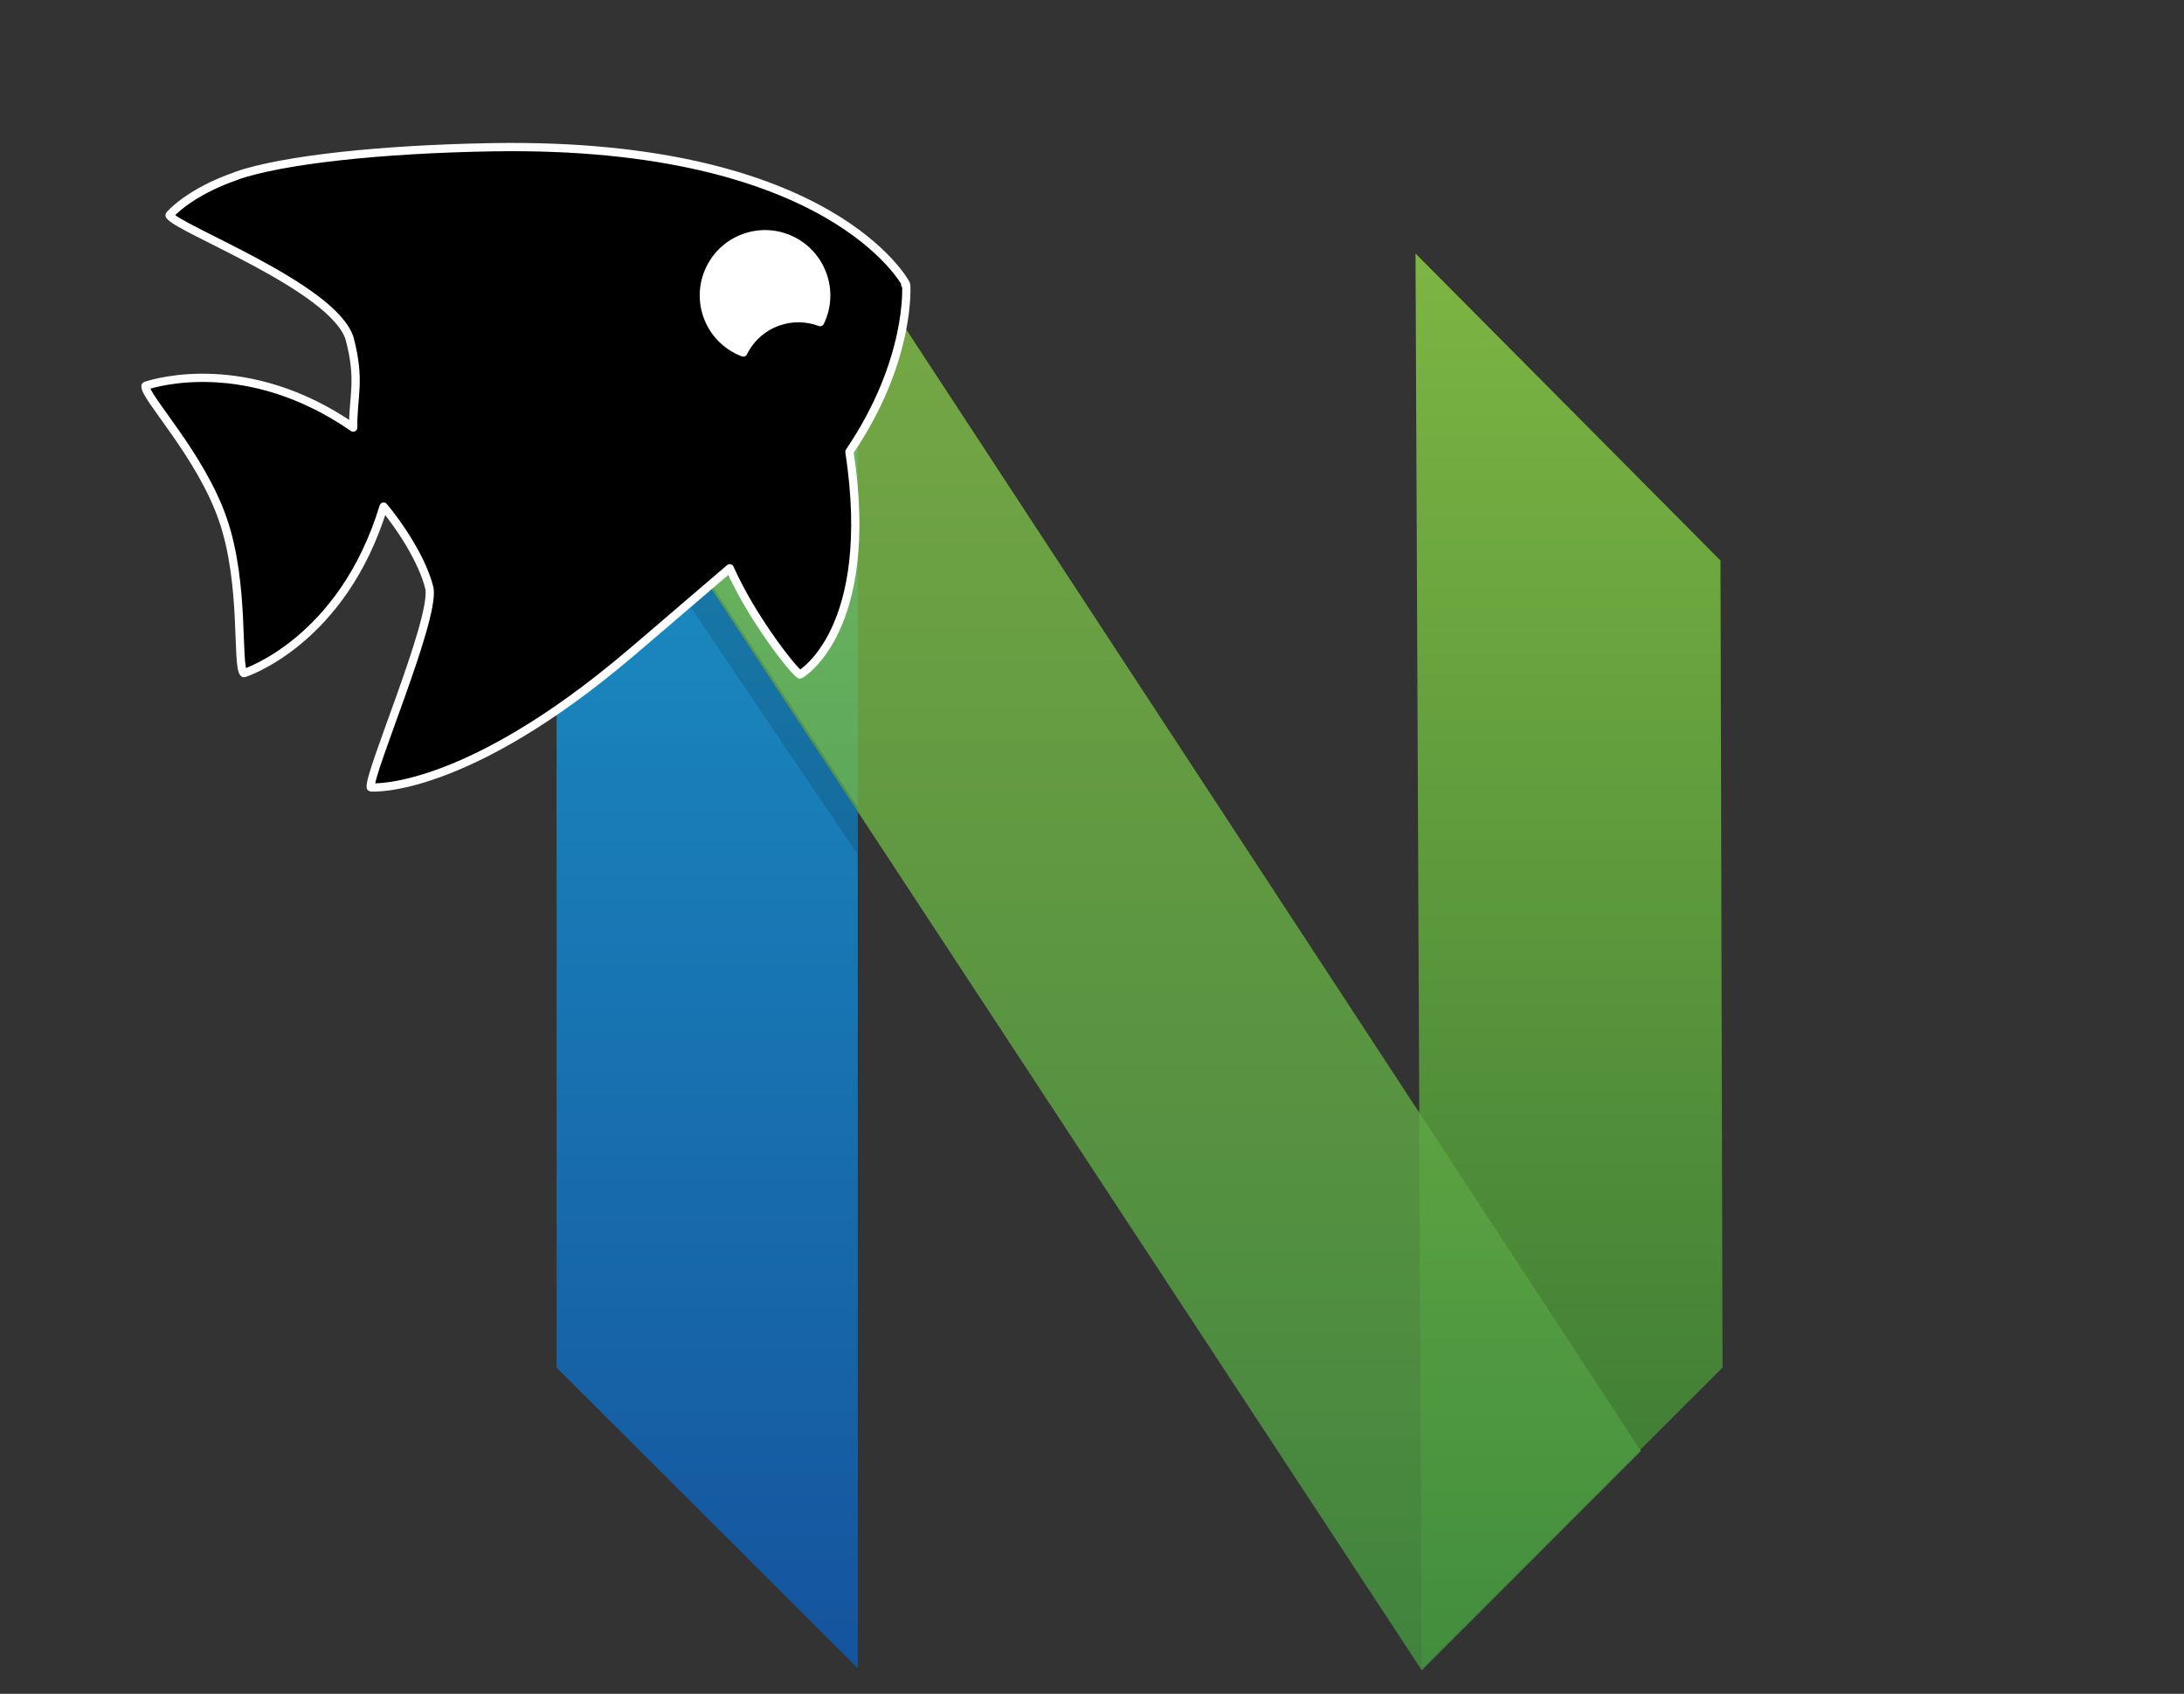 <svg width="245" height="190" xmlns="http://www.w3.org/2000/svg" xmlns:svg="http://www.w3.org/2000/svg"
   xmlns:xlink="http://www.w3.org/1999/xlink">
   <rect width="100%" height="100%" fill="#333333" stroke="none"/>
   <!-- Created with SVG-edit - https://github.com/SVG-Edit/svgedit-->
   <defs>
      <symbol height="734px" id="svg_10" viewBox="0 0 602 734" width="602px" xmlns="http://www.w3.org/2000/svg"
         xmlns:sketch="http://www.bohemiancoding.com/sketch/ns" xmlns:xlink="http://www.w3.org/1999/xlink">
         <title>neovim-mark@2x</title>Created with Sketch (http://www.bohemiancoding.com/sketch)
         <defs>
            <linearGradient id="svg_9" x1="50%" x2="50%" y1="0%" y2="100%">
               <stop offset="0%" stop-color="#16B0ED" stop-opacity="0.8" />
               <stop offset="100%" stop-color="#0F59B2" stop-opacity="0.84" />
            </linearGradient>
            <linearGradient id="svg_7" x1="50%" x2="50%" y1="0%" y2="100%">
               <stop offset="0%" stop-color="#7DB643" />
               <stop offset="100%" stop-color="#367533" />
            </linearGradient>
            <linearGradient id="svg_5" x1="50%" x2="50%" y1="0%" y2="100%">
               <stop offset="0%" stop-color="#88C649" stop-opacity="0.8" />
               <stop offset="100%" stop-color="#439240" stop-opacity="0.84" />
            </linearGradient>
         </defs>
         <g fill="none" fill-rule="evenodd" id="svg_1">
            <g id="svg_2" transform="translate(2, 3)">
               <path d="m0,155.57l155,-156.57l0,728l-155,-154.76l0,-416.67z" fill="url(#svg_9)" id="svg_8" />
               <path d="m443.06,156.98l156.94,-157.98l-3.18,728l-154.82,-154.78l1.06,-415.24z" fill="url(#svg_7)"
                  id="svg_6"
                  transform="translate(521, 363.5) scale(-1, 1) translate(-521, -363.5) " />
               <path d="m154.99,0l403.01,615.19l-112.78,112.81l-403.22,-613.83l112.99,-114.17z" fill="url(#svg_5)"
                  id="svg_4" />
               <path d="m155,283.83l-0.21,24.17l-123.79,-183.29l11.46,-11.71l112.54,170.83z" fill="#000000"
                  fill-opacity="0.13" id="svg_3" />
            </g>
         </g>
      </symbol>
      <symbol height="37.74mm" id="svg_17" version="1.1" viewBox="0 0 43.357 37.74" width="43.357mm"
         xmlns="http://www.w3.org/2000/svg" xmlns:inkscape="http://www.inkscape.org/namespaces/inkscape"
         xmlns:sodipodi="http://sodipodi.sourceforge.net/DTD/sodipodi-0.dtd" xmlns:svg="http://www.w3.org/2000/svg">

         <g id="svg_13" transform="translate(-2.681,-3.362)">
            <path
               d="m41.77,19.59a3.72,3.72 0 0 1 -3.71,3.71a3.72,3.72 0 0 1 -3.72,-3.71a3.72,3.72 0 0 1 3.72,-3.72a3.72,3.72 0 0 1 3.71,3.71"
               fill="#ffffff" id="svg_15" stroke-linecap="round" stroke-width="1" />
            <path
               d="m11.73,3.6c-2.88,0 -4.32,0.87 -4.32,0.87l0.01,0.03l-0.03,-0.01c0.11,0.81 7.48,6.86 7.43,9.94c-0.17,2.5 -0.89,3.19 -1.45,4.89c-4.33,-5.87 -9.81,-6.07 -10.35,-6.08l-0.05,0l-0.01,0.02l-0.02,-0.01c-0.25,0.59 1.71,4.75 1.71,8.64c0,3.9 -1.96,8.06 -1.71,8.64l0.02,-0.01l0.01,0.02c0,0 5.87,0.13 10.58,-6.4c0.52,1.33 1.12,3.63 0.96,5.27c-0.33,1.85 -6.72,8.85 -6.83,9.62l0.04,-0.01l-0.01,0.03c0,0 4.87,2.1 16.46,-2.46c2.7,-1.06 4.84,-1.93 6.9,-2.74c0.26,3.02 1.51,6.65 1.82,7.02l0.02,-0.02l0.01,0.02c0,0 4.91,-0.93 6.75,-11.09c5.06,-3.81 6.14,-7.95 6.14,-7.95l-0.05,-0.03l0.05,-0.03c0,0 -1.38,-9.03 -19.73,-14.98c-6.08,-1.97 -11.55,-3.2 -14.35,-3.2l0,0.01zm26.28,12.71c1.92,0 3.48,1.56 3.48,3.49c0,0.92 -0.36,1.8 -1.01,2.45c-0.63,-0.52 -1.42,-0.8 -2.23,-0.8c-0.93,0 -1.82,0.37 -2.47,1.02c-0.8,-0.66 -1.26,-1.64 -1.26,-2.67c0,-1.93 1.56,-3.49 3.49,-3.49z"
               fill="#000000" id="svg_14" stroke="#ffffff" stroke-linejoin="round" stroke-width="0.47" />
         </g>
      </symbol>
   </defs>
   <g class="layer">
      <title>Layer 1</title>
      <use id="svg_11" transform="matrix(0.218 0 0 0.218 62 28)" xlink:href="#svg_10" />
      <use id="svg_18" transform="rotate(-18.899 76.372 84.283) matrix(0.521 0 0 0.521 32.319 6.595)"
         xlink:href="#svg_17" />
   </g>
</svg>
